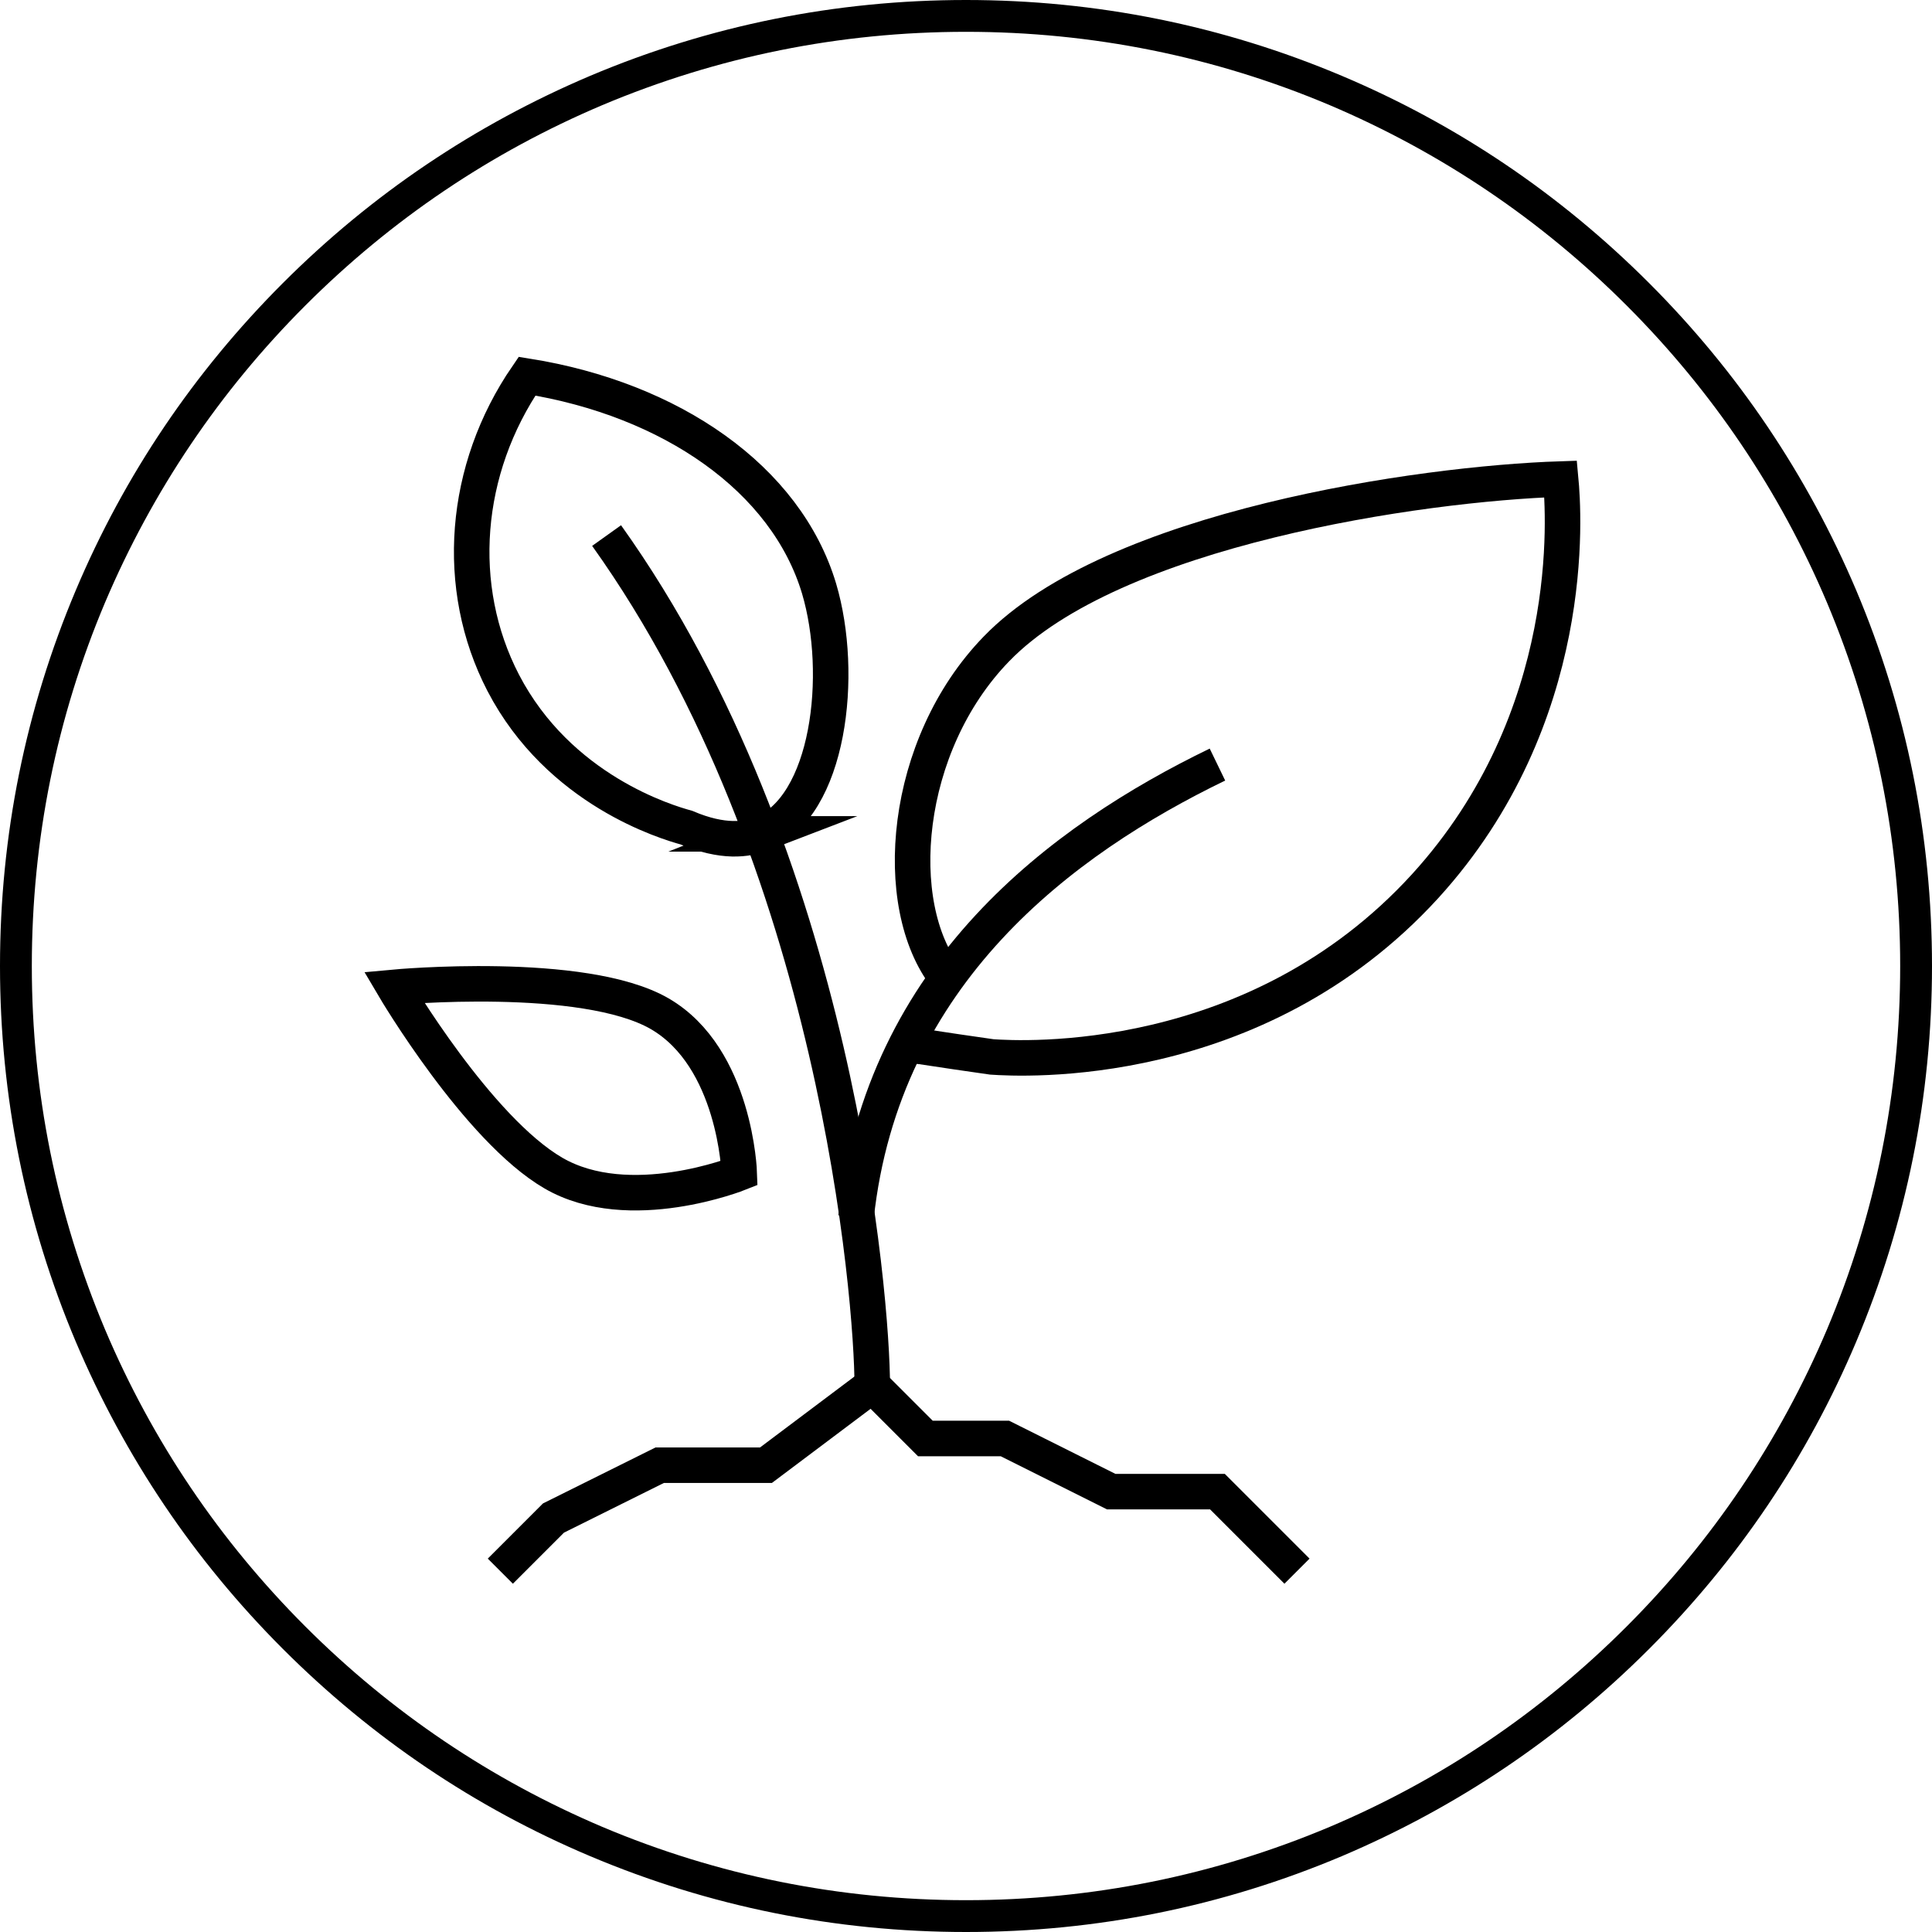 <svg viewBox="0 0 68 68" xmlns="http://www.w3.org/2000/svg" data-sanitized-data-name="Layer 1" data-name="Layer 1" id="Layer_1">
  <defs>
    <style>
      .cls-1 {
        fill: none;
        stroke: #000;
        stroke-miterlimit: 10;
        stroke-width: 1.25px;
      }

      .cls-2 {
        fill: #000;
        stroke-width: 0px;
      }
    </style>
  </defs>
  <path d="M34,68c-4.59,0-9.04-.9-13.23-2.67-4.05-1.71-7.68-4.16-10.81-7.29s-5.57-6.76-7.29-10.81C.9,43.04,0,38.59,0,34s.9-9.04,2.67-13.23c1.71-4.05,4.16-7.68,7.29-10.81s6.76-5.57,10.81-7.29c4.19-1.77,8.64-2.67,13.23-2.67s9.04.9,13.23,2.67c4.05,1.71,7.68,4.16,10.81,7.29s5.57,6.76,7.29,10.81c1.77,4.19,2.67,8.64,2.67,13.23s-.9,9.04-2.67,13.23c-1.71,4.05-4.16,7.68-7.29,10.81s-6.76,5.57-10.81,7.29c-4.19,1.77-8.64,2.67-13.23,2.67ZM34,1.12c-4.44,0-8.74.87-12.8,2.58-3.92,1.66-7.43,4.03-10.45,7.05-3.02,3.02-5.39,6.54-7.05,10.45-1.71,4.05-2.58,8.36-2.58,12.8s.87,8.74,2.58,12.8c1.66,3.92,4.03,7.43,7.05,10.45,3.02,3.02,6.54,5.39,10.45,7.05,4.05,1.71,8.36,2.58,12.8,2.58s8.74-.87,12.8-2.58c3.92-1.66,7.43-4.03,10.45-7.05,3.02-3.02,5.39-6.54,7.05-10.45,1.71-4.05,2.58-8.36,2.58-12.8s-.87-8.74-2.58-12.8c-1.66-3.92-4.03-7.43-7.05-10.45-3.02-3.02-6.54-5.39-10.45-7.05-4.05-1.71-8.36-2.58-12.8-2.58Z" class="cls-2"></path>
  <g>
    <polyline points="45.65 55.3 42.85 52.5 39.11 52.5 35.37 50.63 32.57 50.63 30.7 48.76 26.96 51.57 23.22 51.57 19.48 53.43 17.61 55.3" class="cls-1"></polyline>
    <path d="M30.7,48.76c0-2.98-1.22-18.53-9.35-29.91" class="cls-1"></path>
    <path d="M26.8,29.35c2.4-.95,2.92-5.63,2.03-8.63-1.16-3.88-5.22-6.67-10.28-7.48-2.25,3.28-2.58,7.43-.84,10.79,1.97,3.79,5.76,4.91,6.45,5.1,1.29.55,2.13.42,2.65.22Z" class="cls-1"></path>
    <path d="M42.85,26.91c-5.45,2.64-11.79,7.32-12.72,15.93" class="cls-1"></path>
    <path d="M33.3,34.39c-1.98-2.54-1.52-8.16,1.77-11.55,4.12-4.26,14.94-5.82,19.86-5.98.11,1.17.64,8.39-4.77,14.33-5.98,6.55-14.23,6.08-15.25,6.01-.84-.12-1.67-.24-2.51-.37" class="cls-1"></path>
    <path d="M23.22,35.68c2.67,1.55,2.8,5.61,2.8,5.61,0,0-3.87,1.55-6.54,0-2.67-1.55-5.61-6.54-5.61-6.54,0,0,6.67-.62,9.35.93Z" class="cls-1"></path>
    <line y2="36.83" x2="31.87" y1="36.82" x1="32.4" class="cls-1"></line>
  </g>
</svg>